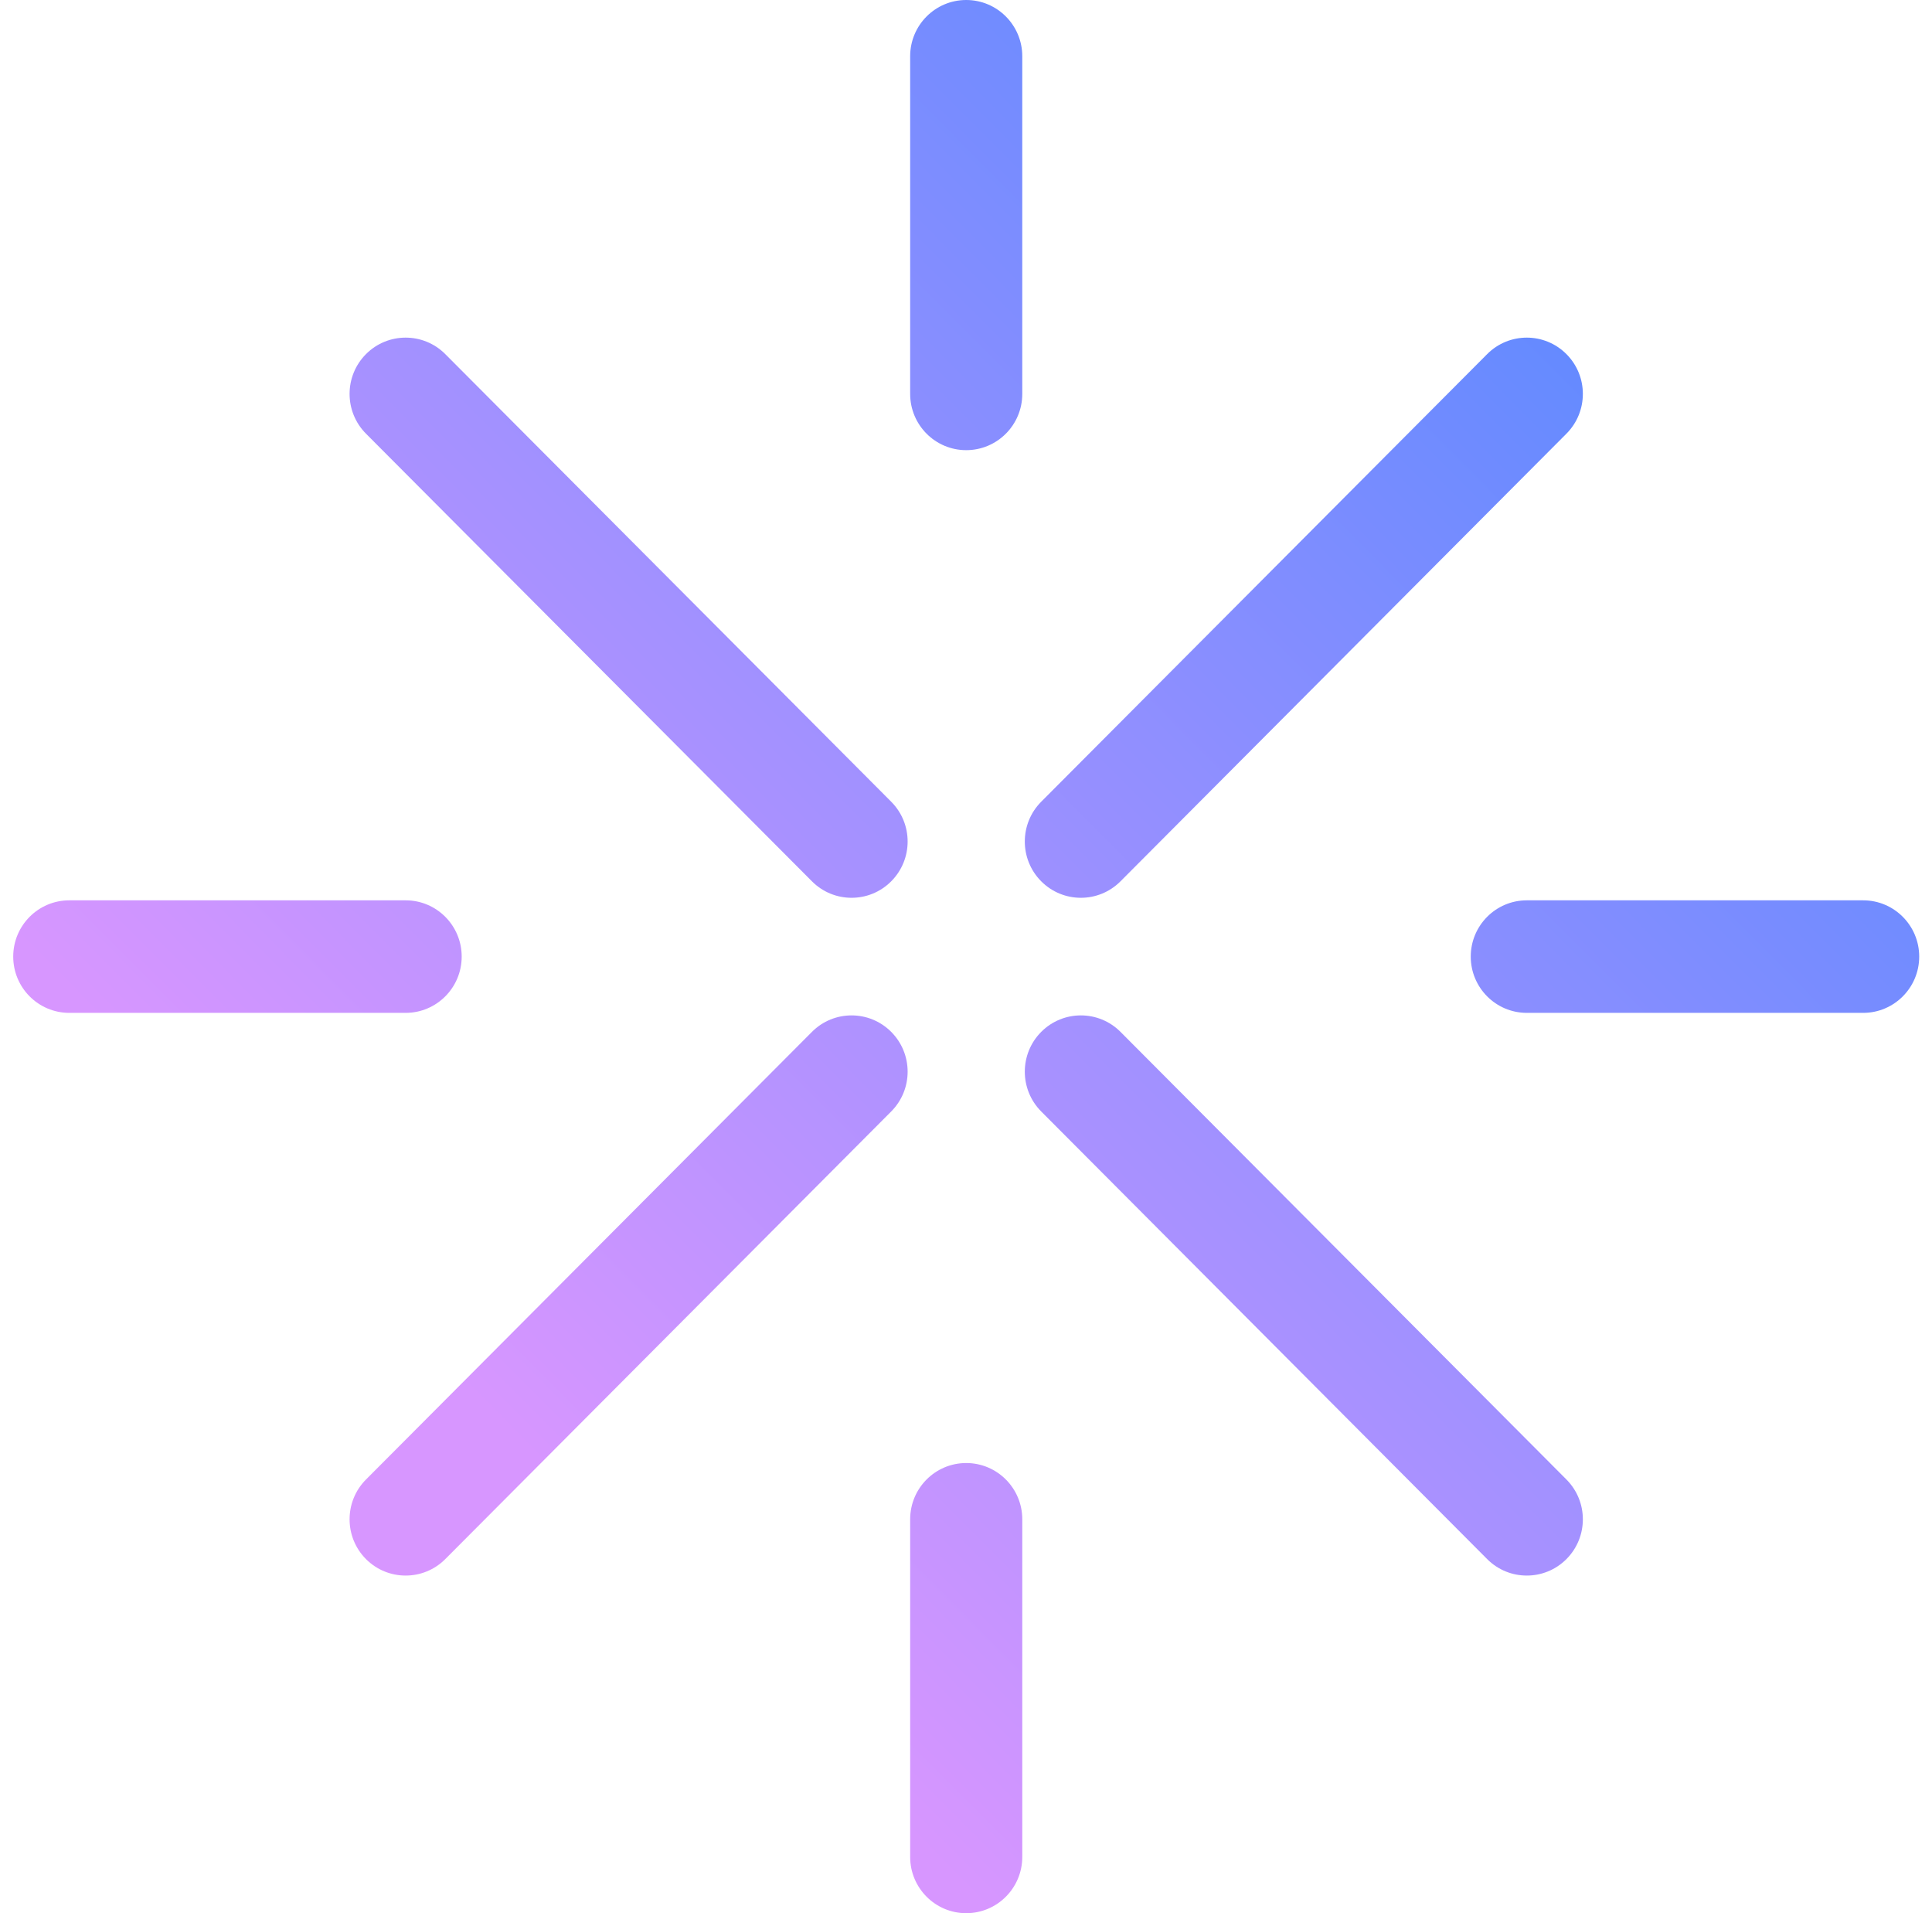 <svg xmlns="http://www.w3.org/2000/svg" width="101" height="100" viewBox="0 0 101 100" fill="none"><path fill-rule="evenodd" clip-rule="evenodd" d="M50.511 0C52.13 0 53.442 1.317 53.442 2.941V20.588C53.442 22.213 52.13 23.529 50.511 23.529C48.893 23.529 47.581 22.213 47.581 20.588V2.941C47.581 1.317 48.893 0 50.511 0ZM23.278 18.509C22.133 17.36 20.278 17.36 19.133 18.509C17.989 19.657 17.989 21.519 19.133 22.668L42.446 46.065C43.59 47.214 45.446 47.214 46.59 46.065C47.735 44.916 47.735 43.054 46.59 41.905L23.278 18.509ZM81.889 18.509C80.745 17.36 78.889 17.36 77.745 18.509L54.432 41.905C53.288 43.054 53.288 44.916 54.432 46.065C55.577 47.214 57.432 47.214 58.577 46.065L81.889 22.668C83.034 21.519 83.034 19.657 81.889 18.509ZM19.133 77.332C17.989 78.481 17.989 80.343 19.133 81.492C20.278 82.64 22.133 82.64 23.278 81.492L46.59 58.095C47.735 56.946 47.735 55.084 46.59 53.935C45.446 52.786 43.59 52.786 42.446 53.935L19.133 77.332ZM77.745 81.492L54.432 58.095C53.288 56.946 53.288 55.084 54.432 53.935C55.577 52.786 57.432 52.786 58.577 53.935L81.889 77.332C83.034 78.481 83.034 80.343 81.889 81.492C80.745 82.64 78.889 82.64 77.745 81.492ZM53.442 79.412C53.442 77.787 52.13 76.471 50.511 76.471C48.893 76.471 47.581 77.787 47.581 79.412V97.059C47.581 98.683 48.893 100 50.511 100C52.13 100 53.442 98.683 53.442 97.059V79.412ZM100.331 50C100.331 51.624 99.019 52.941 97.401 52.941H79.817C78.199 52.941 76.887 51.624 76.887 50C76.887 48.376 78.199 47.059 79.817 47.059H97.401C99.019 47.059 100.331 48.376 100.331 50ZM21.206 52.941C22.824 52.941 24.136 51.624 24.136 50C24.136 48.376 22.824 47.059 21.206 47.059H3.622C2.003 47.059 0.691 48.376 0.691 50C0.691 51.624 2.003 52.941 3.622 52.941H21.206Z" fill="url(#paint0_linear_3452_1961)"></path><defs><linearGradient id="paint0_linear_3452_1961" x1="26.155" y1="74.444" x2="131.71" y2="-30.73" gradientUnits="userSpaceOnUse"><stop stop-color="#D796FF"></stop><stop offset="1" stop-color="#0080FF"></stop></linearGradient></defs></svg>